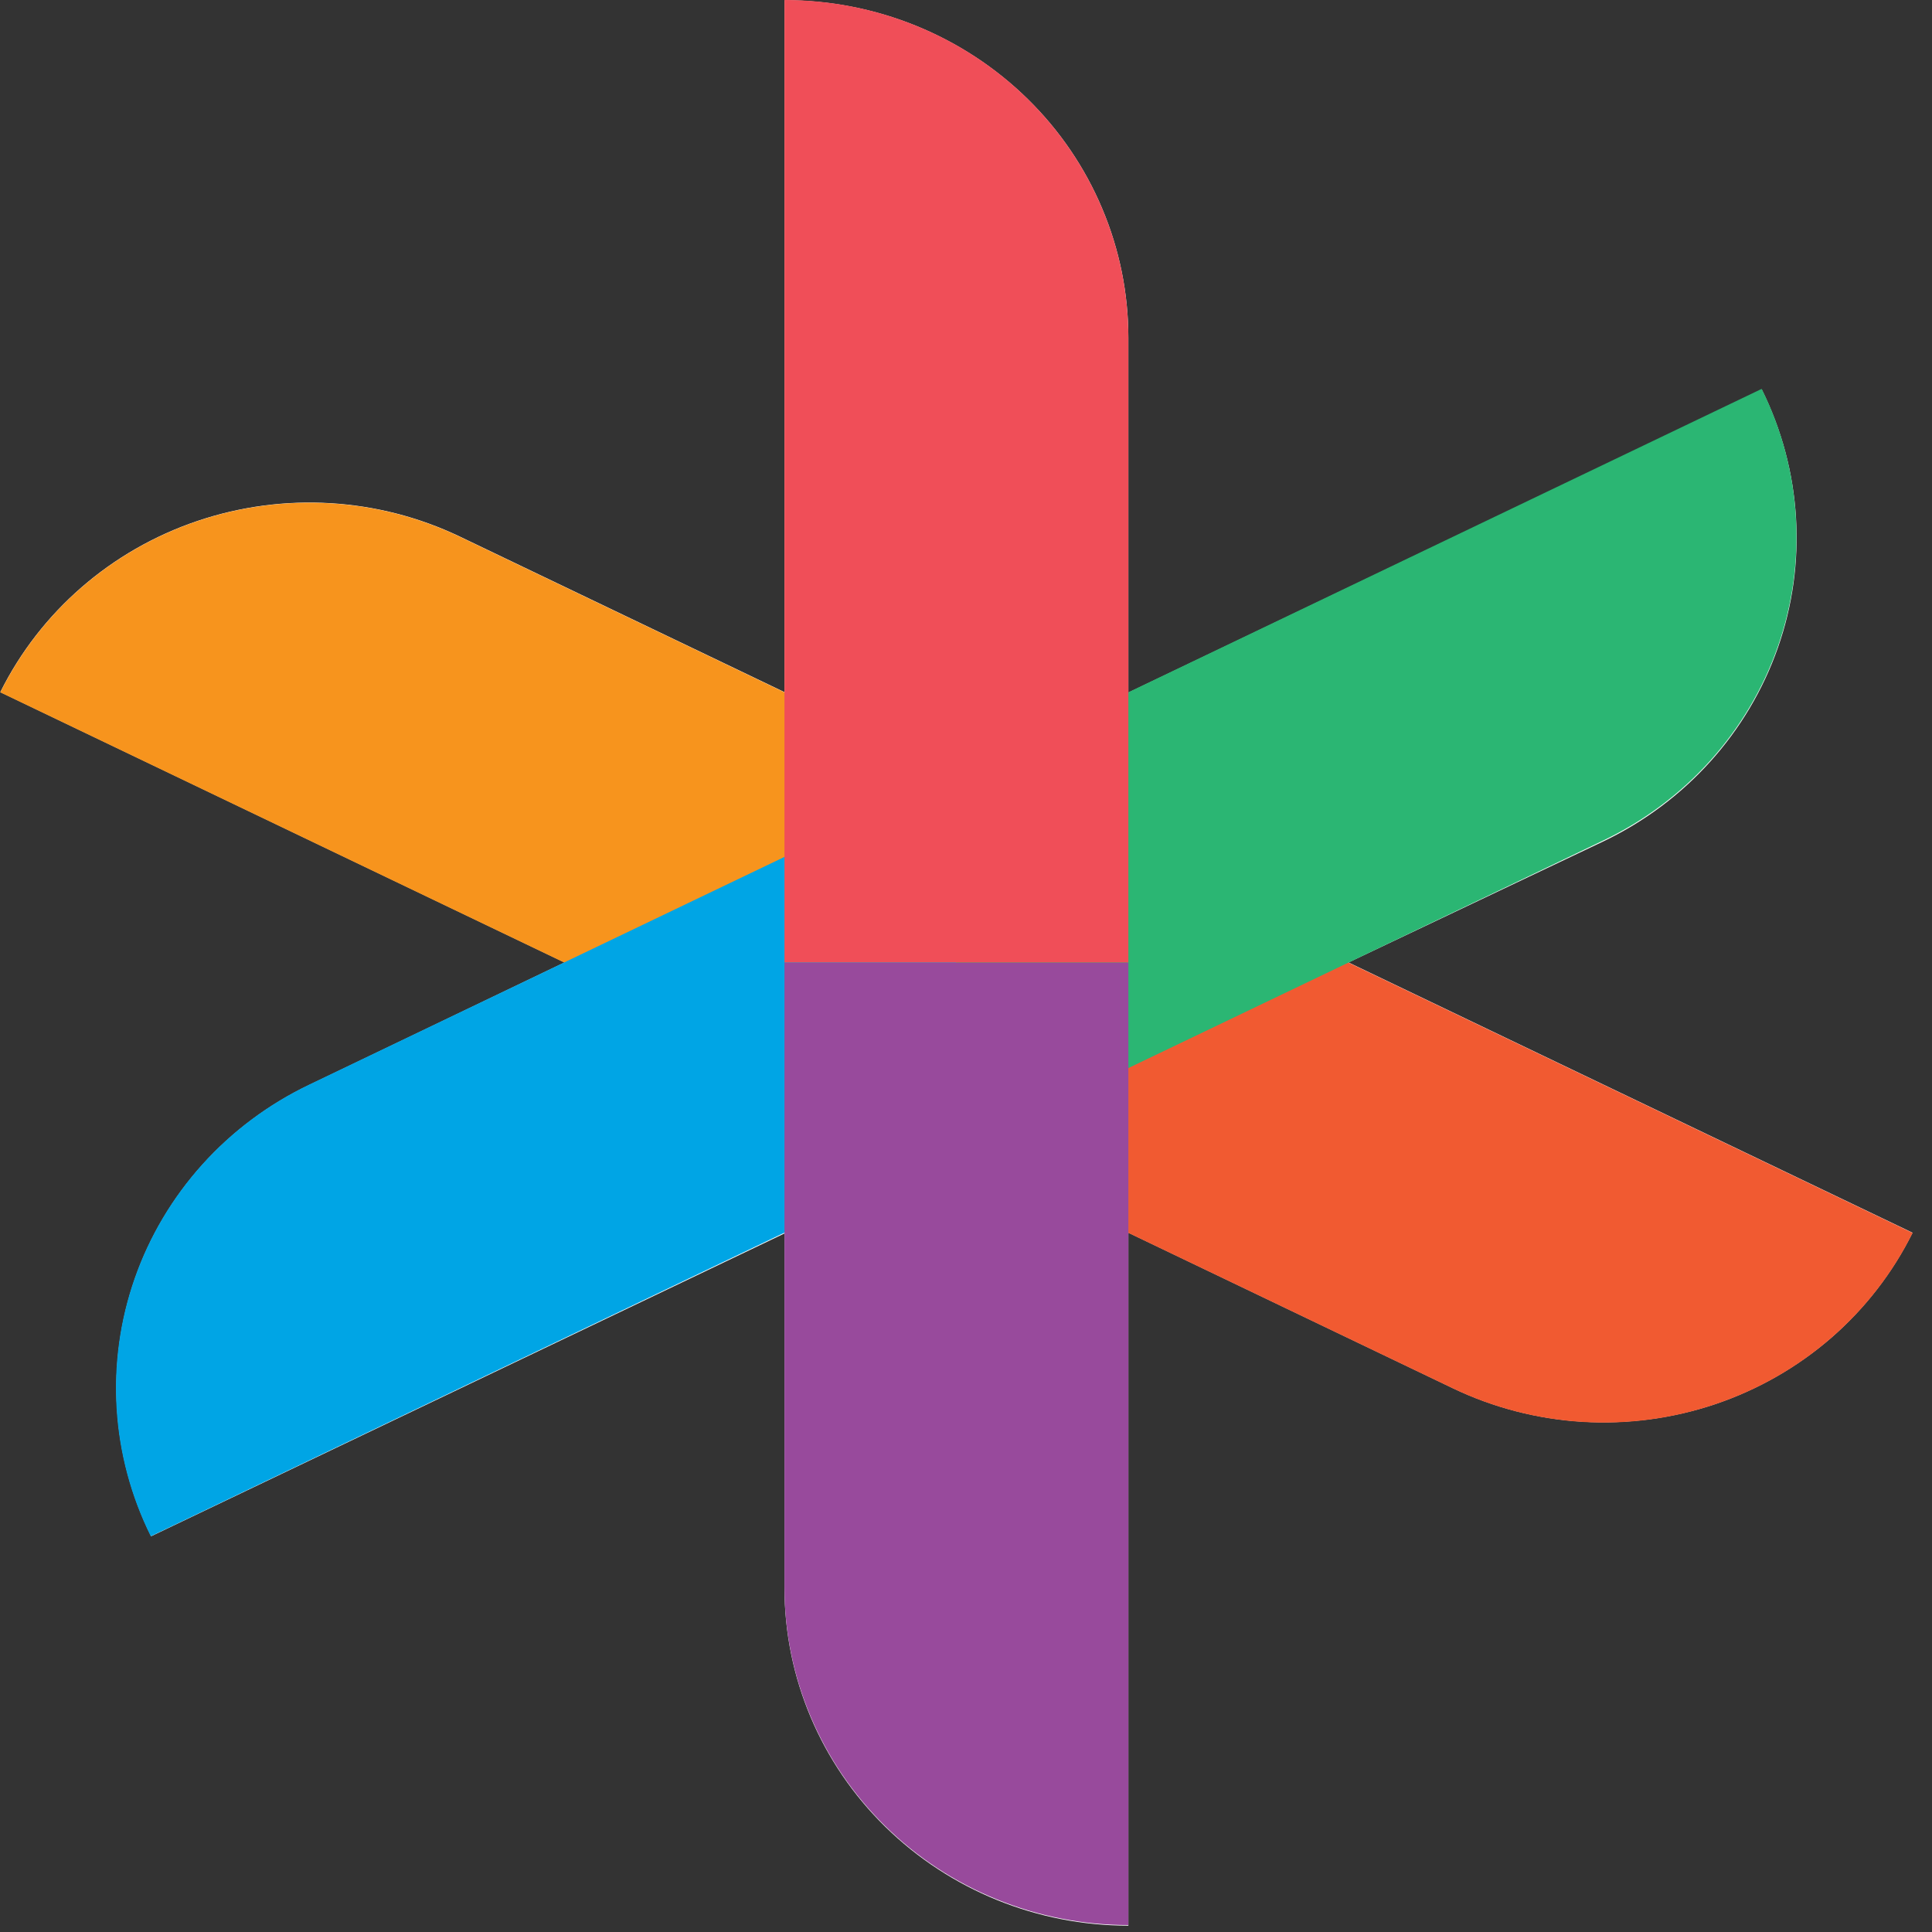 <svg width="25" height="25" viewBox="0 0 25 25" fill="none" xmlns="http://www.w3.org/2000/svg">
<rect x="0" y="0" width="25" height="25" fill="#333333" stroke="none"/>
<path d="M17.45 12.454L20.751 10.886C21.811 10.378 22.622 9.477 23.006 8.381C23.39 7.286 23.315 6.085 22.799 5.044L14.601 8.962V4.37C14.601 3.796 14.486 3.228 14.262 2.698C14.039 2.168 13.711 1.686 13.298 1.281C12.884 0.875 12.394 0.554 11.854 0.334C11.314 0.115 10.736 0.002 10.151 0.003V8.956L5.954 6.945C4.894 6.437 3.671 6.364 2.555 6.741C1.439 7.118 0.522 7.915 0.004 8.956L7.305 12.454L4.005 14.037C3.479 14.288 3.009 14.639 2.622 15.068C2.235 15.498 1.937 15.998 1.747 16.541C1.557 17.084 1.478 17.658 1.514 18.231C1.549 18.803 1.7 19.364 1.956 19.879L10.151 15.961V20.548C10.151 21.707 10.62 22.818 11.455 23.638C12.289 24.457 13.421 24.918 14.601 24.918V15.951L18.798 17.962C19.323 18.214 19.894 18.362 20.477 18.397C21.061 18.432 21.645 18.354 22.198 18.168C22.75 17.981 23.26 17.689 23.698 17.309C24.135 16.928 24.492 16.467 24.748 15.951L17.45 12.454Z" fill="white"/>
<g style="mix-blend-mode:multiply">
<path d="M24.749 15.954C24.493 16.47 24.136 16.931 23.698 17.311C23.261 17.692 22.751 17.983 22.198 18.17C21.646 18.357 21.061 18.435 20.478 18.4C19.895 18.364 19.324 18.217 18.799 17.965L11.4 14.42L13.352 10.493L24.749 15.954Z" fill="#F15A31"/>
</g>
<g style="mix-blend-mode:multiply">
<path d="M13.353 10.493L11.402 14.42L0.004 8.959C0.522 7.917 1.439 7.12 2.555 6.743C3.671 6.366 4.894 6.439 5.955 6.948L13.353 10.493Z" fill="#F7941D"/>
</g>
<g style="mix-blend-mode:multiply">
<path d="M11.398 10.491L13.349 14.418L1.951 19.879C1.434 18.837 1.359 17.637 1.743 16.541C2.127 15.445 2.939 14.544 3.999 14.036L11.398 10.491Z" fill="#00A5E5"/>
</g>
<g style="mix-blend-mode:multiply">
<path d="M22.796 5.032C23.313 6.073 23.388 7.274 23.004 8.37C22.62 9.466 21.809 10.367 20.748 10.875L13.35 14.42L11.398 10.493L22.796 5.032Z" fill="#2BB673"/>
</g>
<g style="mix-blend-mode:multiply">
<path d="M14.601 24.91C14.017 24.91 13.438 24.797 12.898 24.577C12.358 24.358 11.868 24.036 11.455 23.63C11.041 23.224 10.714 22.743 10.49 22.212C10.266 21.682 10.151 21.114 10.151 20.54L10.151 12.456H14.601L14.601 24.91Z" fill="#984A9C"/>
</g>
<g style="mix-blend-mode:multiply">
<path d="M14.601 12.454H10.151L10.151 -1.04904e-05C10.736 -1.04904e-05 11.314 0.113 11.854 0.333C12.394 0.552 12.885 0.874 13.298 1.28C13.711 1.686 14.039 2.167 14.262 2.698C14.486 3.228 14.601 3.796 14.601 4.37L14.601 12.454Z" fill="#F04E58"/>
</g>
</svg>
